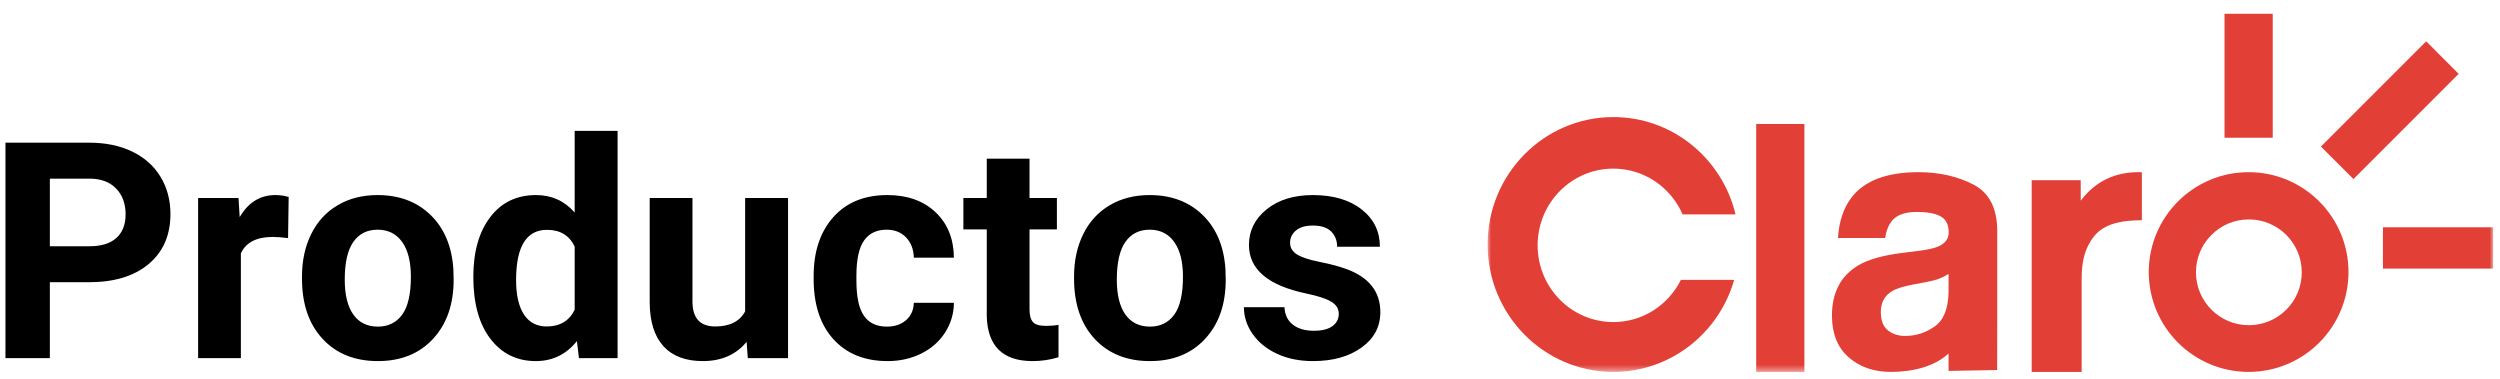 <?xml version="1.0" encoding="UTF-8"?>
<svg width="363px" height="55px" viewBox="0 0 363 55" version="1.1" xmlns="http://www.w3.org/2000/svg" xmlns:xlink="http://www.w3.org/1999/xlink">
    <title>Group 3</title>
    <defs>
        <polygon id="path-1" points="0 53.532 146 53.532 146 0.532 0 0.532"></polygon>
    </defs>
    <g id="Page-1" stroke="none" stroke-width="1" fill="none" fill-rule="evenodd">
        <g id="Desktop-HD-Copy-16" transform="translate(-615, -280)">
            <g id="Group-3" transform="translate(615.793, 280.468)">
                <path d="M6.445,51.532 L6.445,40.511 L12.096,40.511 C15.805,40.511 18.709,39.626 20.808,37.857 C22.906,36.088 23.955,33.671 23.955,30.606 C23.955,28.587 23.475,26.786 22.516,25.203 C21.556,23.62 20.185,22.399 18.401,21.54 C16.618,20.681 14.552,20.251 12.203,20.251 L12.203,20.251 L0,20.251 L0,51.532 L6.445,51.532 Z M12.203,35.29 L6.445,35.29 L6.445,25.472 L12.354,25.472 C13.943,25.5 15.189,25.987 16.092,26.933 C16.994,27.878 17.445,29.117 17.445,30.649 C17.445,32.139 16.998,33.285 16.103,34.087 C15.207,34.889 13.908,35.29 12.203,35.29 L12.203,35.29 Z M34.182,51.532 L34.182,36.321 C34.912,34.731 36.452,33.936 38.801,33.936 C39.445,33.936 40.19,33.994 41.035,34.108 L41.035,34.108 L41.121,28.136 C40.52,27.949 39.875,27.856 39.188,27.856 C36.982,27.856 35.256,28.923 34.01,31.058 L34.01,31.058 L33.838,28.286 L27.973,28.286 L27.973,51.532 L34.182,51.532 Z M54.076,51.962 C57.428,51.962 60.099,50.884 62.09,48.728 C64.081,46.573 65.076,43.712 65.076,40.145 L65.076,40.145 L65.033,38.556 C64.804,35.261 63.698,32.655 61.714,30.735 C59.73,28.816 57.17,27.856 54.033,27.856 C51.827,27.856 49.89,28.35 48.222,29.339 C46.553,30.327 45.275,31.724 44.387,33.528 C43.499,35.333 43.055,37.388 43.055,39.694 L43.055,39.694 L43.055,39.974 C43.055,43.669 44.054,46.591 46.052,48.739 C48.05,50.888 50.725,51.962 54.076,51.962 Z M54.076,46.956 C52.529,46.956 51.34,46.372 50.51,45.205 C49.679,44.038 49.264,42.351 49.264,40.145 C49.264,37.668 49.679,35.838 50.51,34.656 C51.34,33.474 52.515,32.884 54.033,32.884 C55.566,32.884 56.755,33.478 57.6,34.667 C58.445,35.856 58.867,37.531 58.867,39.694 C58.867,42.229 58.445,44.073 57.6,45.226 C56.755,46.379 55.58,46.956 54.076,46.956 Z M77,51.962 C79.435,51.962 81.426,50.995 82.973,49.061 L82.973,49.061 L83.273,51.532 L88.881,51.532 L88.881,18.532 L82.65,18.532 L82.65,30.391 C81.175,28.701 79.306,27.856 77.043,27.856 C74.221,27.856 71.998,28.931 70.372,31.079 C68.746,33.227 67.934,36.113 67.934,39.737 C67.934,43.576 68.761,46.573 70.415,48.728 C72.069,50.884 74.264,51.962 77,51.962 Z M78.59,46.934 C77.143,46.934 76.04,46.354 75.281,45.194 C74.522,44.034 74.143,42.365 74.143,40.188 C74.143,35.333 75.639,32.905 78.633,32.905 C80.538,32.905 81.877,33.714 82.65,35.333 L82.65,35.333 L82.65,44.507 C81.863,46.125 80.509,46.934 78.59,46.934 Z M101.256,51.962 C103.963,51.962 106.083,51.031 107.615,49.169 L107.615,49.169 L107.787,51.532 L113.631,51.532 L113.631,28.286 L107.4,28.286 L107.4,44.743 C106.613,46.204 105.166,46.934 103.061,46.934 C100.855,46.934 99.752,45.724 99.752,43.304 L99.752,43.304 L99.752,28.286 L93.543,28.286 L93.543,43.518 C93.572,46.283 94.241,48.381 95.552,49.813 C96.862,51.246 98.764,51.962 101.256,51.962 Z M128.09,51.962 C129.866,51.962 131.488,51.6 132.956,50.877 C134.424,50.154 135.581,49.137 136.426,47.826 C137.271,46.516 137.701,45.072 137.715,43.497 L137.715,43.497 L131.893,43.497 C131.864,44.543 131.492,45.38 130.775,46.011 C130.059,46.641 129.128,46.956 127.982,46.956 C126.493,46.956 125.383,46.433 124.652,45.388 C123.922,44.342 123.557,42.623 123.557,40.231 L123.557,40.231 L123.557,39.587 C123.557,37.224 123.925,35.516 124.663,34.463 C125.401,33.41 126.493,32.884 127.939,32.884 C129.114,32.884 130.059,33.26 130.775,34.012 C131.492,34.764 131.864,35.741 131.893,36.944 L131.893,36.944 L137.715,36.944 C137.686,34.194 136.795,31.992 135.04,30.338 C133.285,28.683 130.954,27.856 128.047,27.856 C124.724,27.856 122.11,28.923 120.205,31.058 C118.3,33.192 117.348,36.049 117.348,39.63 L117.348,39.63 L117.348,40.038 C117.348,43.762 118.307,46.68 120.227,48.793 C122.146,50.905 124.767,51.962 128.09,51.962 Z M149.145,51.962 C150.434,51.962 151.687,51.776 152.904,51.403 L152.904,51.403 L152.904,46.698 C152.374,46.798 151.766,46.849 151.078,46.849 C150.147,46.849 149.517,46.662 149.188,46.29 C148.858,45.918 148.693,45.302 148.693,44.442 L148.693,44.442 L148.693,32.841 L152.668,32.841 L152.668,28.286 L148.693,28.286 L148.693,22.571 L142.484,22.571 L142.484,28.286 L139.09,28.286 L139.09,32.841 L142.484,32.841 L142.484,45.366 C142.57,49.763 144.79,51.962 149.145,51.962 Z M166.182,51.962 C169.533,51.962 172.204,50.884 174.195,48.728 C176.186,46.573 177.182,43.712 177.182,40.145 L177.182,40.145 L177.139,38.556 C176.91,35.261 175.803,32.655 173.819,30.735 C171.836,28.816 169.275,27.856 166.139,27.856 C163.933,27.856 161.996,28.35 160.327,29.339 C158.659,30.327 157.38,31.724 156.492,33.528 C155.604,35.333 155.16,37.388 155.16,39.694 L155.16,39.694 L155.16,39.974 C155.16,43.669 156.159,46.591 158.157,48.739 C160.155,50.888 162.83,51.962 166.182,51.962 Z M166.182,46.956 C164.635,46.956 163.446,46.372 162.615,45.205 C161.785,44.038 161.369,42.351 161.369,40.145 C161.369,37.668 161.785,35.838 162.615,34.656 C163.446,33.474 164.62,32.884 166.139,32.884 C167.671,32.884 168.86,33.478 169.705,34.667 C170.55,35.856 170.973,37.531 170.973,39.694 C170.973,42.229 170.55,44.073 169.705,45.226 C168.86,46.379 167.686,46.956 166.182,46.956 Z M189.857,51.962 C192.736,51.962 195.085,51.307 196.904,49.996 C198.723,48.685 199.633,46.97 199.633,44.85 C199.633,41.886 197.993,39.802 194.713,38.599 C193.653,38.212 192.35,37.864 190.803,37.557 C189.256,37.249 188.157,36.883 187.505,36.461 C186.853,36.038 186.527,35.483 186.527,34.796 C186.527,34.065 186.814,33.464 187.387,32.991 C187.96,32.518 188.769,32.282 189.814,32.282 C191.032,32.282 191.927,32.572 192.5,33.152 C193.073,33.732 193.359,34.466 193.359,35.354 L193.359,35.354 L199.568,35.354 C199.568,33.134 198.684,31.33 196.915,29.94 C195.146,28.551 192.786,27.856 189.836,27.856 C187.072,27.856 184.834,28.547 183.122,29.93 C181.41,31.312 180.555,33.034 180.555,35.097 C180.555,38.634 183.319,40.983 188.848,42.143 C190.509,42.487 191.716,42.877 192.468,43.314 C193.22,43.751 193.596,44.349 193.596,45.108 C193.596,45.839 193.291,46.43 192.683,46.881 C192.074,47.332 191.175,47.558 189.986,47.558 C188.712,47.558 187.695,47.264 186.936,46.677 C186.176,46.089 185.768,45.244 185.711,44.141 L185.711,44.141 L179.824,44.141 C179.824,45.545 180.254,46.852 181.113,48.062 C181.973,49.273 183.158,50.225 184.669,50.92 C186.18,51.614 187.91,51.962 189.857,51.962 Z" id="Productos" fill="#000000" fill-rule="nonzero"></path>
                <g id="Group-13" transform="translate(215.207, 0)">
                    <path d="M110.535,46.751 C106.294,46.751 102.855,43.313 102.855,39.071 C102.855,34.83 106.294,31.392 110.535,31.392 C114.777,31.392 118.215,34.83 118.215,39.071 C118.215,43.313 114.777,46.751 110.535,46.751 M110.5,24.532 C102.492,24.532 96,31.024 96,39.032 C96,47.04 102.492,53.532 110.5,53.532 C118.508,53.532 125,47.04 125,39.032 C125,31.024 118.508,24.532 110.5,24.532" id="Fill-1" fill="#E23F37"></path>
                    <path d="M95,24.543 L95,31.511 C89.579,31.511 88.176,33.303 87.182,35.233 C86.626,36.319 86.255,37.81 86.255,40.067 L86.255,53.532 L79,53.532 L79,25.7 L86.121,25.7 L86.121,28.664 C88.711,25.246 92.04,24.426 95,24.543" id="Fill-3" fill="#E23F37"></path>
                    <path d="M66.929,39.31 C66.475,39.596 66.016,39.826 65.553,40.003 C65.09,40.179 64.456,40.343 63.649,40.494 L62.033,40.797 C60.52,41.067 59.432,41.394 58.771,41.781 C57.654,42.436 57.096,43.454 57.096,44.832 C57.096,46.059 57.436,46.946 58.119,47.492 C58.801,48.039 59.632,48.312 60.609,48.312 C62.16,48.312 63.588,47.858 64.894,46.95 C66.2,46.042 66.879,44.387 66.929,41.982 L66.929,39.31 Z M62.59,35.956 C63.911,35.788 64.856,35.578 65.424,35.326 C66.444,34.888 66.954,34.207 66.954,33.283 C66.954,32.157 66.563,31.379 65.781,30.95 C64.998,30.521 63.85,30.307 62.336,30.307 C60.637,30.307 59.434,30.727 58.728,31.568 C58.222,32.19 57.886,33.03 57.718,34.09 L50.871,34.09 C51.021,31.686 51.688,29.711 52.871,28.164 C54.755,25.743 57.989,24.532 62.573,24.532 C65.557,24.532 68.207,25.13 70.525,26.323 C72.841,27.517 74,29.769 74,33.08 L74,45.689 C74,46.564 73.987,53.262 73.987,53.262 L66.93,53.386 C66.93,52.781 66.93,51.483 66.928,50.865 C64.839,52.786 61.692,53.532 58.54,53.532 C56.068,53.532 54.027,52.821 52.416,51.401 C50.805,49.981 50,47.968 50,45.361 C50,41.982 51.296,39.537 53.887,38.023 C55.309,37.2 57.399,36.611 60.158,36.258 L62.59,35.956 Z" id="Fill-5" fill="#E23F37"></path>
                    <mask id="mask-2" fill="white">
                        <use xlink:href="#path-1"></use>
                    </mask>
                    <g id="Clip-8"></g>
                    <polygon id="Fill-7" fill="#E23F37" mask="url(#mask-2)" points="107 19.532 114 19.532 114 1.532 107 1.532"></polygon>
                    <polygon id="Fill-9" fill="#E23F37" mask="url(#mask-2)" points="130 38.532 146 38.532 146 32.532 130 32.532"></polygon>
                    <polygon id="Fill-10" fill="#E23F37" mask="url(#mask-2)" points="125.718 25.532 121 20.814 136.283 5.532 141 10.25"></polygon>
                    <path d="M18.259,46.296 C12.187,46.296 7.264,41.308 7.264,35.156 C7.264,29.003 12.187,24.015 18.259,24.015 C22.752,24.015 26.608,26.748 28.315,30.66 L36,30.66 C34.062,22.553 26.856,16.532 18.259,16.532 C8.175,16.532 0,24.815 0,35.032 C0,45.249 8.175,53.532 18.259,53.532 C26.585,53.532 33.604,47.884 35.8,40.165 L28.07,40.165 C26.26,43.798 22.551,46.296 18.259,46.296" id="Fill-11" fill="#E23F37" mask="url(#mask-2)"></path>
                    <polygon id="Fill-12" fill="#E23F37" mask="url(#mask-2)" points="39 53.532 46 53.532 46 17.532 39 17.532"></polygon>
                </g>
            </g>
        </g>
    </g>
</svg>